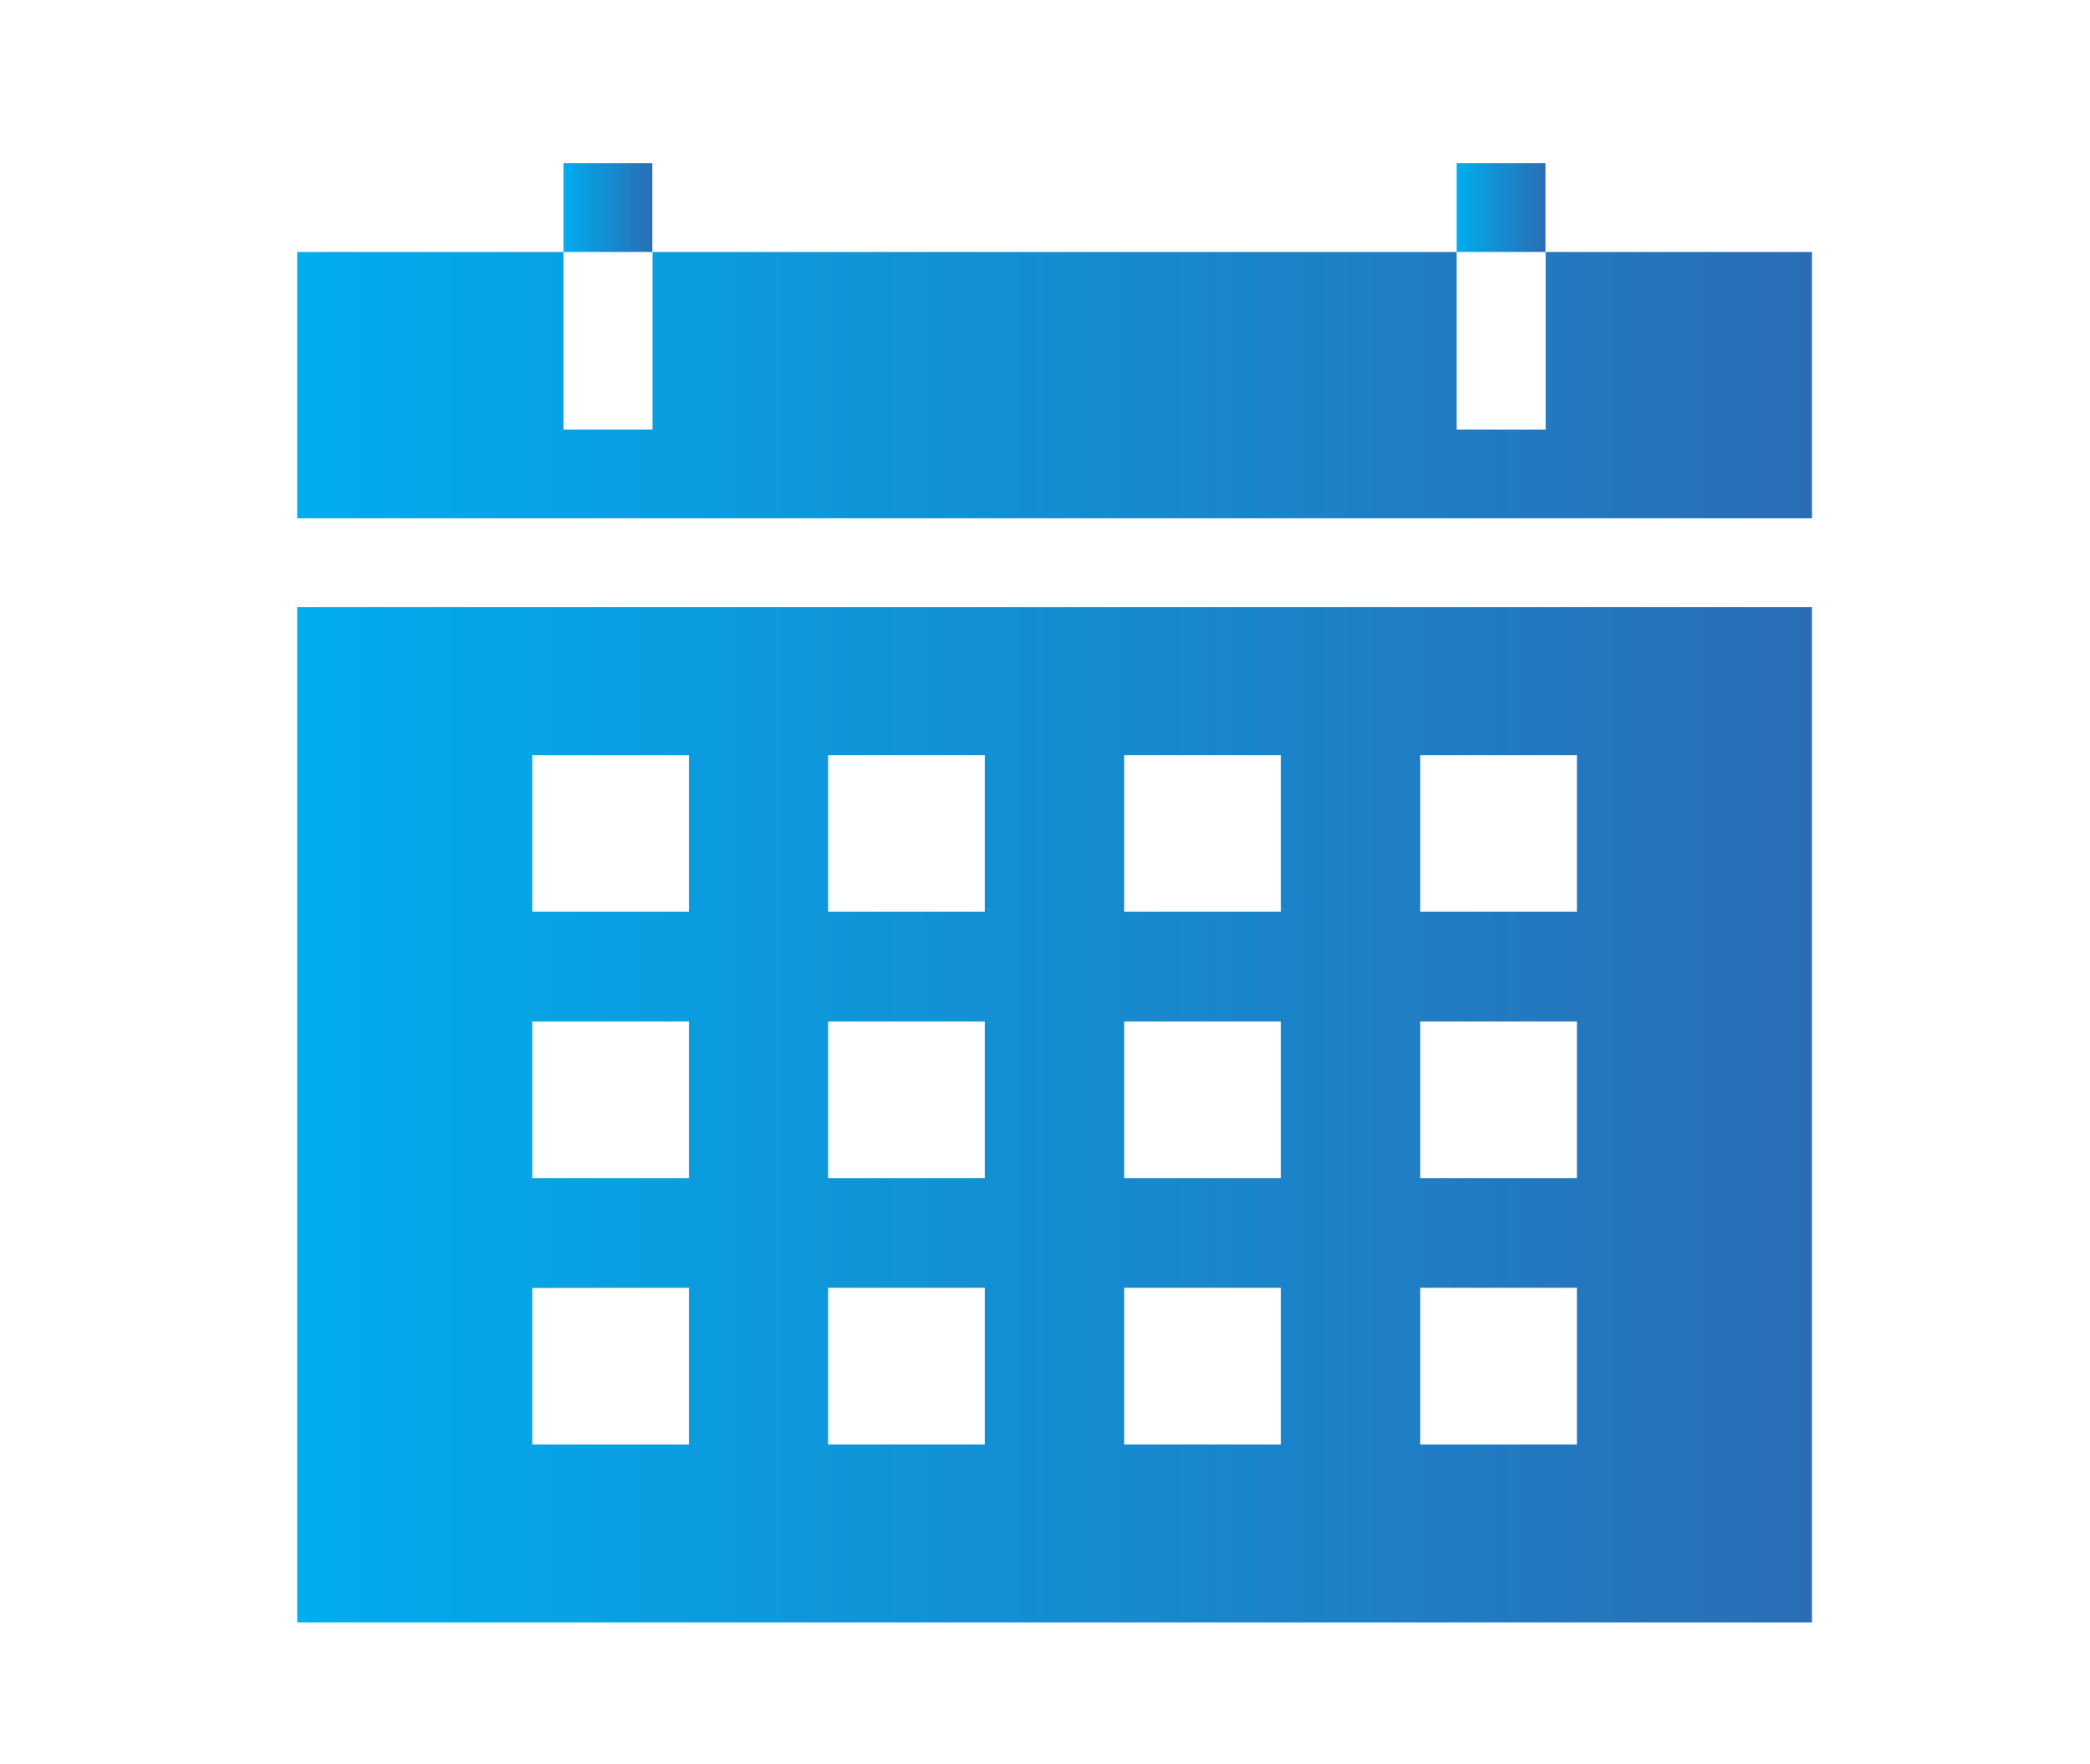 <?xml version="1.0" encoding="UTF-8"?> <svg xmlns="http://www.w3.org/2000/svg" xmlns:xlink="http://www.w3.org/1999/xlink" viewBox="0 0 109 92"><defs><linearGradient id="GradientFill_16" x1="15.5" y1="58.14" x2="94.5" y2="58.14" gradientUnits="userSpaceOnUse"><stop offset="0" stop-color="#00adee"></stop><stop offset="1" stop-color="#2a6db5"></stop></linearGradient><linearGradient id="GradientFill_16-2" y1="20.08" y2="20.08" xlink:href="#GradientFill_16"></linearGradient><linearGradient id="GradientFill_16-3" x1="29.39" y1="10.82" x2="34.03" y2="10.82" xlink:href="#GradientFill_16"></linearGradient><linearGradient id="GradientFill_16-4" x1="75.97" y1="10.82" x2="80.61" y2="10.82" xlink:href="#GradientFill_16"></linearGradient></defs><title>TTA-SVG</title><g id="CONTENT"><path d="M15.5,84.61h79V31.66h-79ZM74.07,39.38h8.17v8.17H74.07Zm0,13.89h8.17v8.17H74.07Zm0,13.89h8.17v8.17H74.07ZM58.63,39.38h8.17v8.17H58.63Zm0,13.89h8.17v8.17H58.63Zm0,13.89h8.17v8.17H58.63ZM43.19,39.38h8.17v8.17H43.19Zm0,13.89h8.17v8.17H43.19Zm0,13.89h8.17v8.17H43.19ZM27.76,39.38h8.17v8.17H27.76Zm0,13.89h8.17v8.17H27.76Zm8.17,13.89v8.17H27.76V67.17Z" style="fill:url(#GradientFill_16)"></path><polygon points="94.5 13.14 80.61 13.14 80.61 22.4 75.97 22.4 75.97 13.14 34.03 13.14 34.03 22.4 29.39 22.4 29.39 13.14 15.5 13.14 15.5 27.03 94.5 27.03 94.5 13.14" style="fill:url(#GradientFill_16-2)"></polygon><rect x="29.39" y="8.51" width="4.63" height="4.63" style="fill:url(#GradientFill_16-3)"></rect><rect x="75.97" y="8.51" width="4.63" height="4.63" style="fill:url(#GradientFill_16-4)"></rect></g></svg> 